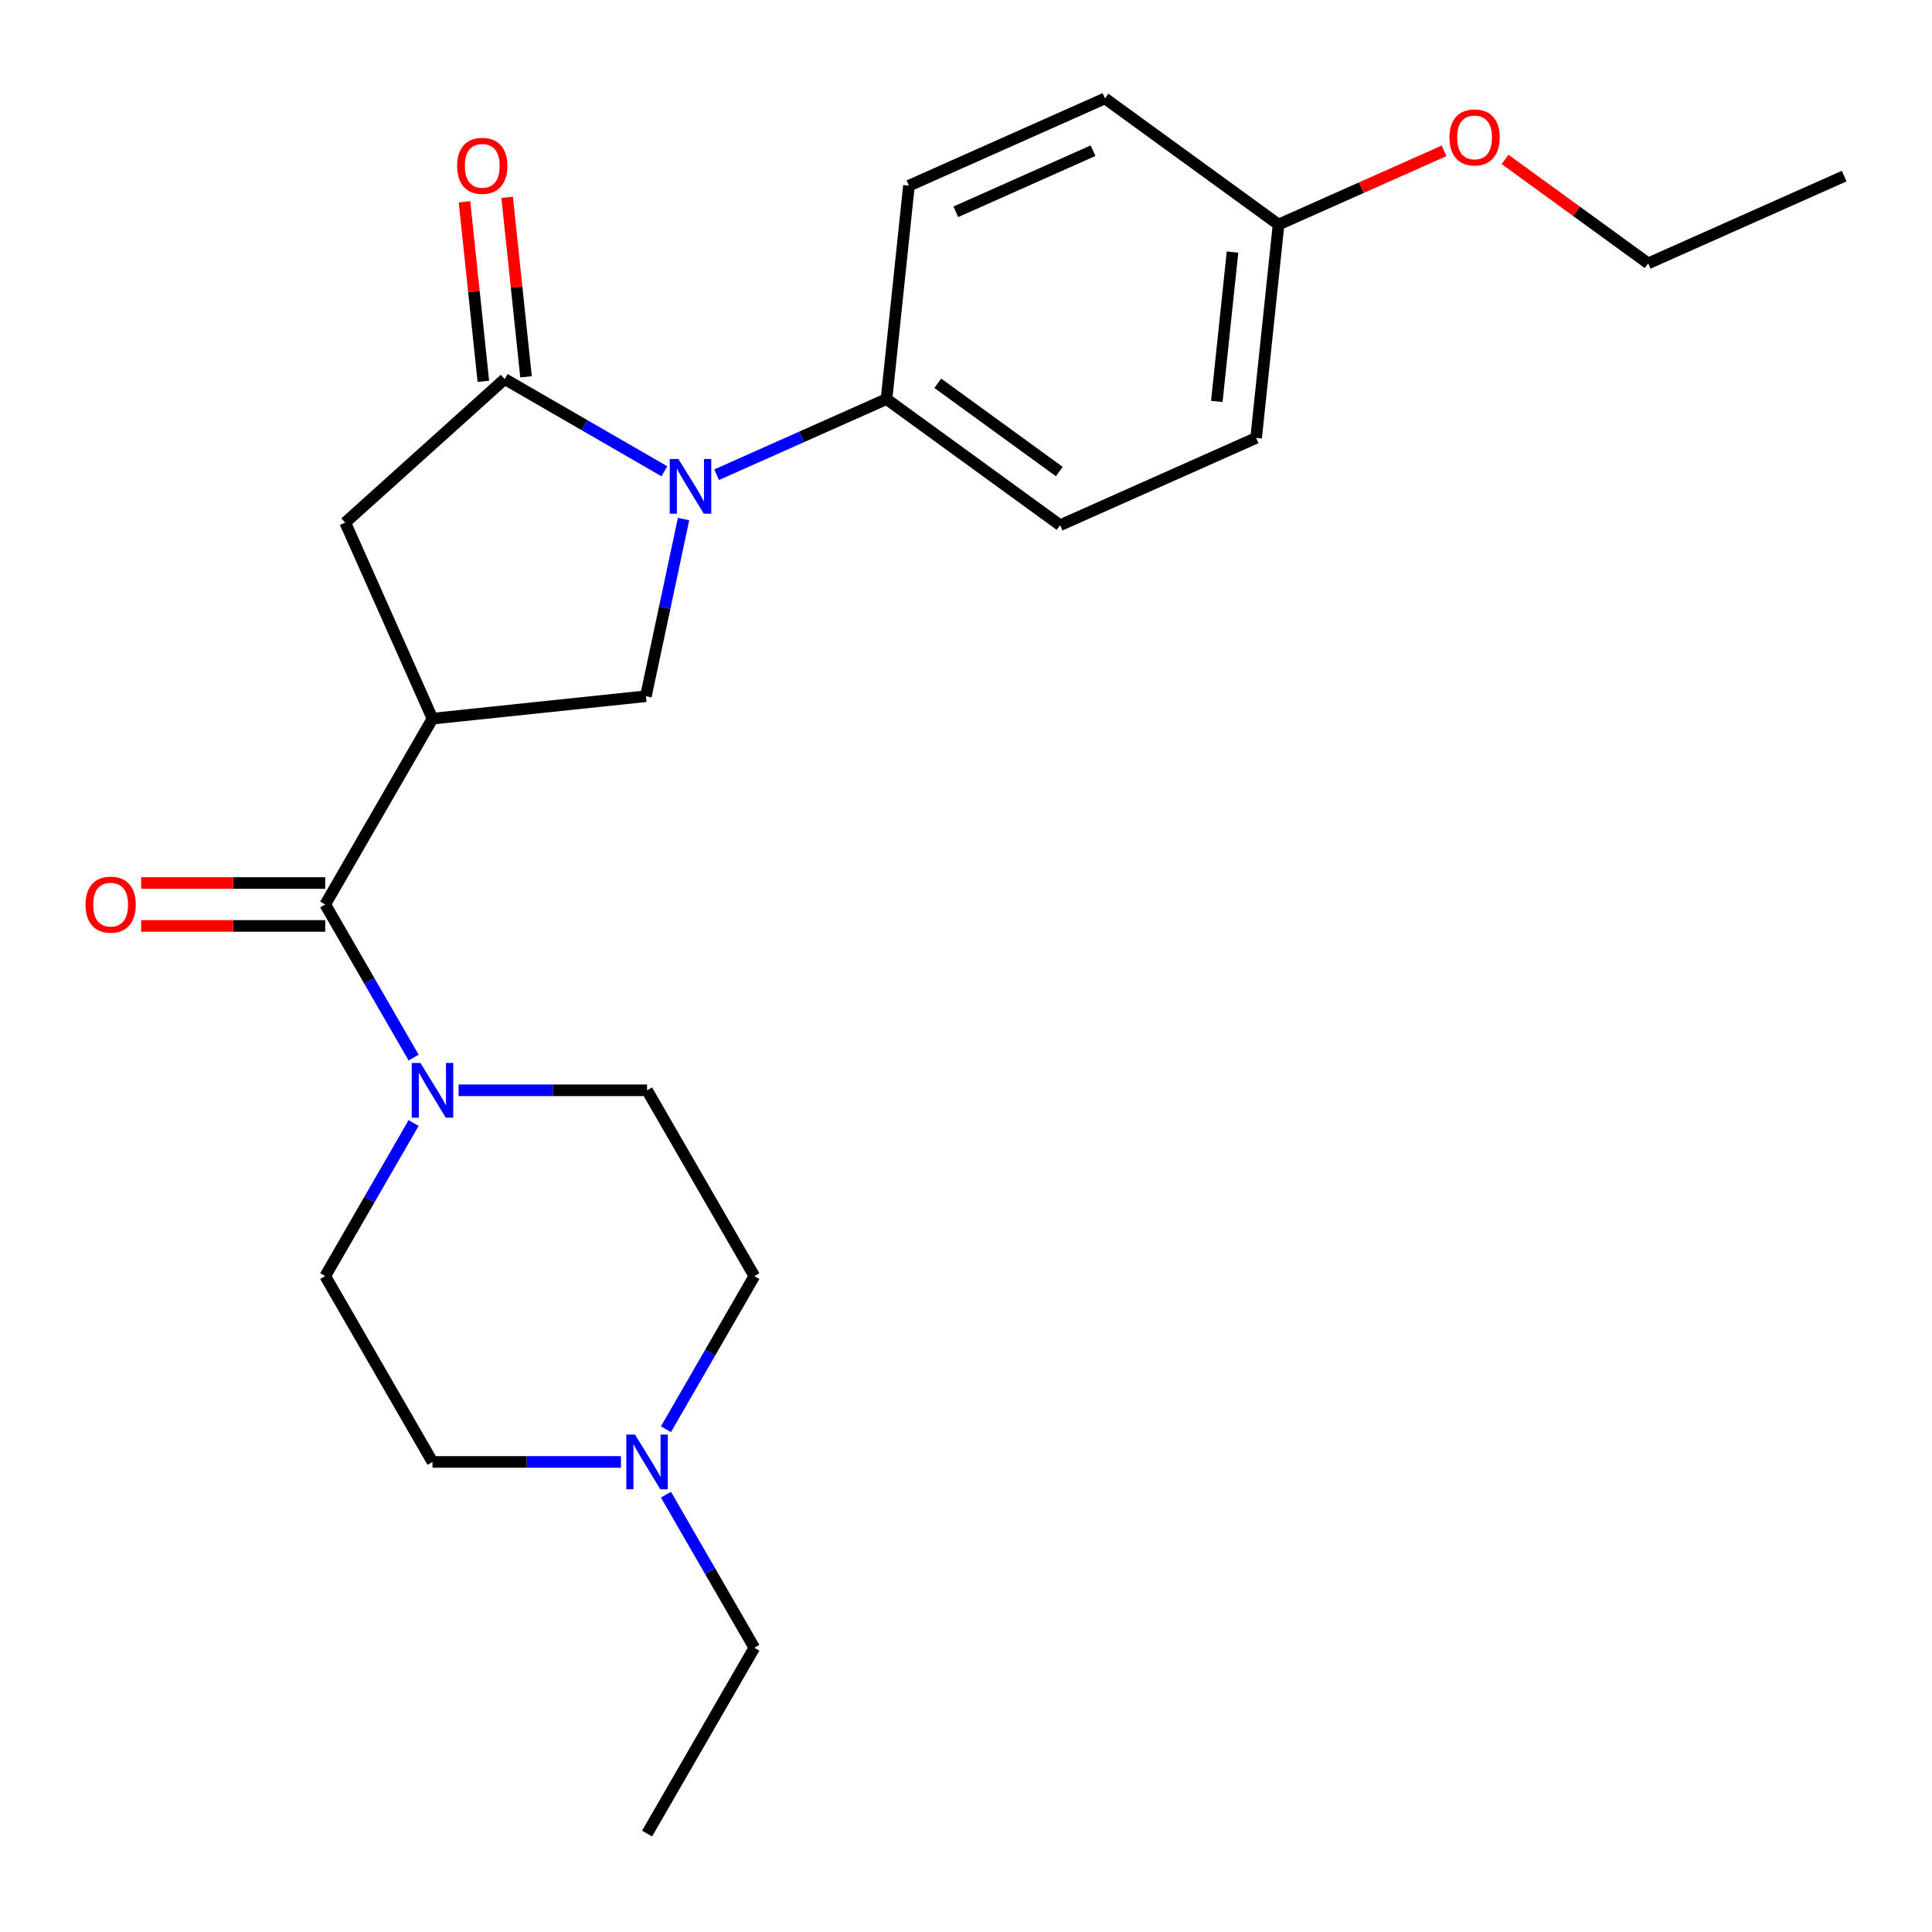 <?xml version='1.0' encoding='iso-8859-1'?>
<svg version='1.1' baseProfile='full'
              xmlns='http://www.w3.org/2000/svg'
                      xmlns:rdkit='http://www.rdkit.org/xml'
                      xmlns:xlink='http://www.w3.org/1999/xlink'
                  xml:space='preserve'
width='1000px' height='1000px' viewBox='0 0 1000 1000'>
<!-- END OF HEADER -->
<rect style='opacity:1.0;fill:#FFFFFF;stroke:none' width='1000' height='1000' x='0' y='0'> </rect>
<path class='bond-0' d='M 390.451,660.519 L 367.575,700.141' style='fill:none;fill-rule:evenodd;stroke:#000000;stroke-width:6px;stroke-linecap:butt;stroke-linejoin:miter;stroke-opacity:1' />
<path class='bond-0' d='M 367.575,700.141 L 344.7,739.764' style='fill:none;fill-rule:evenodd;stroke:#0000FF;stroke-width:6px;stroke-linecap:butt;stroke-linejoin:miter;stroke-opacity:1' />
<path class='bond-1' d='M 390.451,660.519 L 334.921,564.338' style='fill:none;fill-rule:evenodd;stroke:#000000;stroke-width:6px;stroke-linecap:butt;stroke-linejoin:miter;stroke-opacity:1' />
<path class='bond-2' d='M 168.331,468.157 L 191.207,507.78' style='fill:none;fill-rule:evenodd;stroke:#000000;stroke-width:6px;stroke-linecap:butt;stroke-linejoin:miter;stroke-opacity:1' />
<path class='bond-2' d='M 191.207,507.78 L 214.083,547.402' style='fill:none;fill-rule:evenodd;stroke:#0000FF;stroke-width:6px;stroke-linecap:butt;stroke-linejoin:miter;stroke-opacity:1' />
<path class='bond-3' d='M 168.331,457.051 L 120.689,457.051' style='fill:none;fill-rule:evenodd;stroke:#000000;stroke-width:6px;stroke-linecap:butt;stroke-linejoin:miter;stroke-opacity:1' />
<path class='bond-3' d='M 120.689,457.051 L 73.047,457.051' style='fill:none;fill-rule:evenodd;stroke:#FF0000;stroke-width:6px;stroke-linecap:butt;stroke-linejoin:miter;stroke-opacity:1' />
<path class='bond-3' d='M 168.331,479.263 L 120.689,479.263' style='fill:none;fill-rule:evenodd;stroke:#000000;stroke-width:6px;stroke-linecap:butt;stroke-linejoin:miter;stroke-opacity:1' />
<path class='bond-3' d='M 120.689,479.263 L 73.047,479.263' style='fill:none;fill-rule:evenodd;stroke:#FF0000;stroke-width:6px;stroke-linecap:butt;stroke-linejoin:miter;stroke-opacity:1' />
<path class='bond-4' d='M 168.331,468.157 L 223.861,371.976' style='fill:none;fill-rule:evenodd;stroke:#000000;stroke-width:6px;stroke-linecap:butt;stroke-linejoin:miter;stroke-opacity:1' />
<path class='bond-5' d='M 214.083,581.275 L 191.207,620.897' style='fill:none;fill-rule:evenodd;stroke:#0000FF;stroke-width:6px;stroke-linecap:butt;stroke-linejoin:miter;stroke-opacity:1' />
<path class='bond-5' d='M 191.207,620.897 L 168.331,660.519' style='fill:none;fill-rule:evenodd;stroke:#000000;stroke-width:6px;stroke-linecap:butt;stroke-linejoin:miter;stroke-opacity:1' />
<path class='bond-6' d='M 237.378,564.338 L 286.149,564.338' style='fill:none;fill-rule:evenodd;stroke:#0000FF;stroke-width:6px;stroke-linecap:butt;stroke-linejoin:miter;stroke-opacity:1' />
<path class='bond-6' d='M 286.149,564.338 L 334.921,564.338' style='fill:none;fill-rule:evenodd;stroke:#000000;stroke-width:6px;stroke-linecap:butt;stroke-linejoin:miter;stroke-opacity:1' />
<path class='bond-7' d='M 321.405,756.7 L 272.633,756.7' style='fill:none;fill-rule:evenodd;stroke:#0000FF;stroke-width:6px;stroke-linecap:butt;stroke-linejoin:miter;stroke-opacity:1' />
<path class='bond-7' d='M 272.633,756.7 L 223.861,756.7' style='fill:none;fill-rule:evenodd;stroke:#000000;stroke-width:6px;stroke-linecap:butt;stroke-linejoin:miter;stroke-opacity:1' />
<path class='bond-8' d='M 344.7,773.637 L 367.575,813.259' style='fill:none;fill-rule:evenodd;stroke:#0000FF;stroke-width:6px;stroke-linecap:butt;stroke-linejoin:miter;stroke-opacity:1' />
<path class='bond-8' d='M 367.575,813.259 L 390.451,852.881' style='fill:none;fill-rule:evenodd;stroke:#000000;stroke-width:6px;stroke-linecap:butt;stroke-linejoin:miter;stroke-opacity:1' />
<path class='bond-9' d='M 223.861,371.976 L 178.689,270.518' style='fill:none;fill-rule:evenodd;stroke:#000000;stroke-width:6px;stroke-linecap:butt;stroke-linejoin:miter;stroke-opacity:1' />
<path class='bond-10' d='M 223.861,371.976 L 334.313,360.368' style='fill:none;fill-rule:evenodd;stroke:#000000;stroke-width:6px;stroke-linecap:butt;stroke-linejoin:miter;stroke-opacity:1' />
<path class='bond-11' d='M 458.862,206.562 L 470.471,96.11' style='fill:none;fill-rule:evenodd;stroke:#000000;stroke-width:6px;stroke-linecap:butt;stroke-linejoin:miter;stroke-opacity:1' />
<path class='bond-12' d='M 458.862,206.562 L 548.712,271.842' style='fill:none;fill-rule:evenodd;stroke:#000000;stroke-width:6px;stroke-linecap:butt;stroke-linejoin:miter;stroke-opacity:1' />
<path class='bond-12' d='M 485.395,198.384 L 548.29,244.08' style='fill:none;fill-rule:evenodd;stroke:#000000;stroke-width:6px;stroke-linecap:butt;stroke-linejoin:miter;stroke-opacity:1' />
<path class='bond-13' d='M 458.862,206.562 L 414.891,226.139' style='fill:none;fill-rule:evenodd;stroke:#000000;stroke-width:6px;stroke-linecap:butt;stroke-linejoin:miter;stroke-opacity:1' />
<path class='bond-13' d='M 414.891,226.139 L 370.92,245.716' style='fill:none;fill-rule:evenodd;stroke:#0000FF;stroke-width:6px;stroke-linecap:butt;stroke-linejoin:miter;stroke-opacity:1' />
<path class='bond-14' d='M 178.689,270.518 L 261.223,196.204' style='fill:none;fill-rule:evenodd;stroke:#000000;stroke-width:6px;stroke-linecap:butt;stroke-linejoin:miter;stroke-opacity:1' />
<path class='bond-15' d='M 272.268,195.043 L 267.385,148.586' style='fill:none;fill-rule:evenodd;stroke:#000000;stroke-width:6px;stroke-linecap:butt;stroke-linejoin:miter;stroke-opacity:1' />
<path class='bond-15' d='M 267.385,148.586 L 262.502,102.128' style='fill:none;fill-rule:evenodd;stroke:#FF0000;stroke-width:6px;stroke-linecap:butt;stroke-linejoin:miter;stroke-opacity:1' />
<path class='bond-15' d='M 250.177,197.365 L 245.295,150.908' style='fill:none;fill-rule:evenodd;stroke:#000000;stroke-width:6px;stroke-linecap:butt;stroke-linejoin:miter;stroke-opacity:1' />
<path class='bond-15' d='M 245.295,150.908 L 240.412,104.45' style='fill:none;fill-rule:evenodd;stroke:#FF0000;stroke-width:6px;stroke-linecap:butt;stroke-linejoin:miter;stroke-opacity:1' />
<path class='bond-16' d='M 261.223,196.204 L 302.555,220.067' style='fill:none;fill-rule:evenodd;stroke:#000000;stroke-width:6px;stroke-linecap:butt;stroke-linejoin:miter;stroke-opacity:1' />
<path class='bond-16' d='M 302.555,220.067 L 343.887,243.931' style='fill:none;fill-rule:evenodd;stroke:#0000FF;stroke-width:6px;stroke-linecap:butt;stroke-linejoin:miter;stroke-opacity:1' />
<path class='bond-17' d='M 334.313,360.368 L 344.058,314.519' style='fill:none;fill-rule:evenodd;stroke:#000000;stroke-width:6px;stroke-linecap:butt;stroke-linejoin:miter;stroke-opacity:1' />
<path class='bond-17' d='M 344.058,314.519 L 353.804,268.671' style='fill:none;fill-rule:evenodd;stroke:#0000FF;stroke-width:6px;stroke-linecap:butt;stroke-linejoin:miter;stroke-opacity:1' />
<path class='bond-18' d='M 661.779,116.218 L 650.17,226.669' style='fill:none;fill-rule:evenodd;stroke:#000000;stroke-width:6px;stroke-linecap:butt;stroke-linejoin:miter;stroke-opacity:1' />
<path class='bond-18' d='M 637.947,130.464 L 629.821,207.78' style='fill:none;fill-rule:evenodd;stroke:#000000;stroke-width:6px;stroke-linecap:butt;stroke-linejoin:miter;stroke-opacity:1' />
<path class='bond-19' d='M 661.779,116.218 L 704.62,97.144' style='fill:none;fill-rule:evenodd;stroke:#000000;stroke-width:6px;stroke-linecap:butt;stroke-linejoin:miter;stroke-opacity:1' />
<path class='bond-19' d='M 704.62,97.144 L 747.461,78.07' style='fill:none;fill-rule:evenodd;stroke:#FF0000;stroke-width:6px;stroke-linecap:butt;stroke-linejoin:miter;stroke-opacity:1' />
<path class='bond-20' d='M 661.779,116.218 L 571.929,50.938' style='fill:none;fill-rule:evenodd;stroke:#000000;stroke-width:6px;stroke-linecap:butt;stroke-linejoin:miter;stroke-opacity:1' />
<path class='bond-21' d='M 470.471,96.11 L 571.929,50.938' style='fill:none;fill-rule:evenodd;stroke:#000000;stroke-width:6px;stroke-linecap:butt;stroke-linejoin:miter;stroke-opacity:1' />
<path class='bond-21' d='M 494.724,109.626 L 565.745,78.006' style='fill:none;fill-rule:evenodd;stroke:#000000;stroke-width:6px;stroke-linecap:butt;stroke-linejoin:miter;stroke-opacity:1' />
<path class='bond-22' d='M 548.712,271.842 L 650.17,226.669' style='fill:none;fill-rule:evenodd;stroke:#000000;stroke-width:6px;stroke-linecap:butt;stroke-linejoin:miter;stroke-opacity:1' />
<path class='bond-23' d='M 779.014,82.508 L 816.05,109.416' style='fill:none;fill-rule:evenodd;stroke:#FF0000;stroke-width:6px;stroke-linecap:butt;stroke-linejoin:miter;stroke-opacity:1' />
<path class='bond-23' d='M 816.05,109.416 L 853.087,136.325' style='fill:none;fill-rule:evenodd;stroke:#000000;stroke-width:6px;stroke-linecap:butt;stroke-linejoin:miter;stroke-opacity:1' />
<path class='bond-24' d='M 853.087,136.325 L 954.545,91.153' style='fill:none;fill-rule:evenodd;stroke:#000000;stroke-width:6px;stroke-linecap:butt;stroke-linejoin:miter;stroke-opacity:1' />
<path class='bond-25' d='M 223.861,756.7 L 168.331,660.519' style='fill:none;fill-rule:evenodd;stroke:#000000;stroke-width:6px;stroke-linecap:butt;stroke-linejoin:miter;stroke-opacity:1' />
<path class='bond-26' d='M 390.451,852.881 L 334.921,949.062' style='fill:none;fill-rule:evenodd;stroke:#000000;stroke-width:6px;stroke-linecap:butt;stroke-linejoin:miter;stroke-opacity:1' />
<path  class='atom-2' d='M 217.601 550.178
L 226.881 565.178
Q 227.801 566.658, 229.281 569.338
Q 230.761 572.018, 230.841 572.178
L 230.841 550.178
L 234.601 550.178
L 234.601 578.498
L 230.721 578.498
L 220.761 562.098
Q 219.601 560.178, 218.361 557.978
Q 217.161 555.778, 216.801 555.098
L 216.801 578.498
L 213.121 578.498
L 213.121 550.178
L 217.601 550.178
' fill='#0000FF'/>
<path  class='atom-3' d='M 44.271 468.237
Q 44.271 461.437, 47.631 457.637
Q 50.991 453.837, 57.271 453.837
Q 63.551 453.837, 66.911 457.637
Q 70.271 461.437, 70.271 468.237
Q 70.271 475.117, 66.871 479.037
Q 63.471 482.917, 57.271 482.917
Q 51.031 482.917, 47.631 479.037
Q 44.271 475.157, 44.271 468.237
M 57.271 479.717
Q 61.591 479.717, 63.911 476.837
Q 66.271 473.917, 66.271 468.237
Q 66.271 462.677, 63.911 459.877
Q 61.591 457.037, 57.271 457.037
Q 52.951 457.037, 50.591 459.837
Q 48.271 462.637, 48.271 468.237
Q 48.271 473.957, 50.591 476.837
Q 52.951 479.717, 57.271 479.717
' fill='#FF0000'/>
<path  class='atom-4' d='M 328.661 742.54
L 337.941 757.54
Q 338.861 759.02, 340.341 761.7
Q 341.821 764.38, 341.901 764.54
L 341.901 742.54
L 345.661 742.54
L 345.661 770.86
L 341.781 770.86
L 331.821 754.46
Q 330.661 752.54, 329.421 750.34
Q 328.221 748.14, 327.861 747.46
L 327.861 770.86
L 324.181 770.86
L 324.181 742.54
L 328.661 742.54
' fill='#0000FF'/>
<path  class='atom-9' d='M 236.614 85.832
Q 236.614 79.032, 239.974 75.233
Q 243.334 71.433, 249.614 71.433
Q 255.894 71.433, 259.254 75.233
Q 262.614 79.032, 262.614 85.832
Q 262.614 92.713, 259.214 96.632
Q 255.814 100.513, 249.614 100.513
Q 243.374 100.513, 239.974 96.632
Q 236.614 92.752, 236.614 85.832
M 249.614 97.312
Q 253.934 97.312, 256.254 94.433
Q 258.614 91.513, 258.614 85.832
Q 258.614 80.272, 256.254 77.472
Q 253.934 74.632, 249.614 74.632
Q 245.294 74.632, 242.934 77.433
Q 240.614 80.233, 240.614 85.832
Q 240.614 91.552, 242.934 94.433
Q 245.294 97.312, 249.614 97.312
' fill='#FF0000'/>
<path  class='atom-11' d='M 351.144 237.574
L 360.424 252.574
Q 361.344 254.054, 362.824 256.734
Q 364.304 259.414, 364.384 259.574
L 364.384 237.574
L 368.144 237.574
L 368.144 265.894
L 364.264 265.894
L 354.304 249.494
Q 353.144 247.574, 351.904 245.374
Q 350.704 243.174, 350.344 242.494
L 350.344 265.894
L 346.664 265.894
L 346.664 237.574
L 351.144 237.574
' fill='#0000FF'/>
<path  class='atom-17' d='M 750.237 71.125
Q 750.237 64.325, 753.597 60.525
Q 756.957 56.725, 763.237 56.725
Q 769.517 56.725, 772.877 60.525
Q 776.237 64.325, 776.237 71.125
Q 776.237 78.005, 772.837 81.925
Q 769.437 85.805, 763.237 85.805
Q 756.997 85.805, 753.597 81.925
Q 750.237 78.045, 750.237 71.125
M 763.237 82.605
Q 767.557 82.605, 769.877 79.725
Q 772.237 76.805, 772.237 71.125
Q 772.237 65.565, 769.877 62.765
Q 767.557 59.925, 763.237 59.925
Q 758.917 59.925, 756.557 62.725
Q 754.237 65.525, 754.237 71.125
Q 754.237 76.845, 756.557 79.725
Q 758.917 82.605, 763.237 82.605
' fill='#FF0000'/>
</svg>

